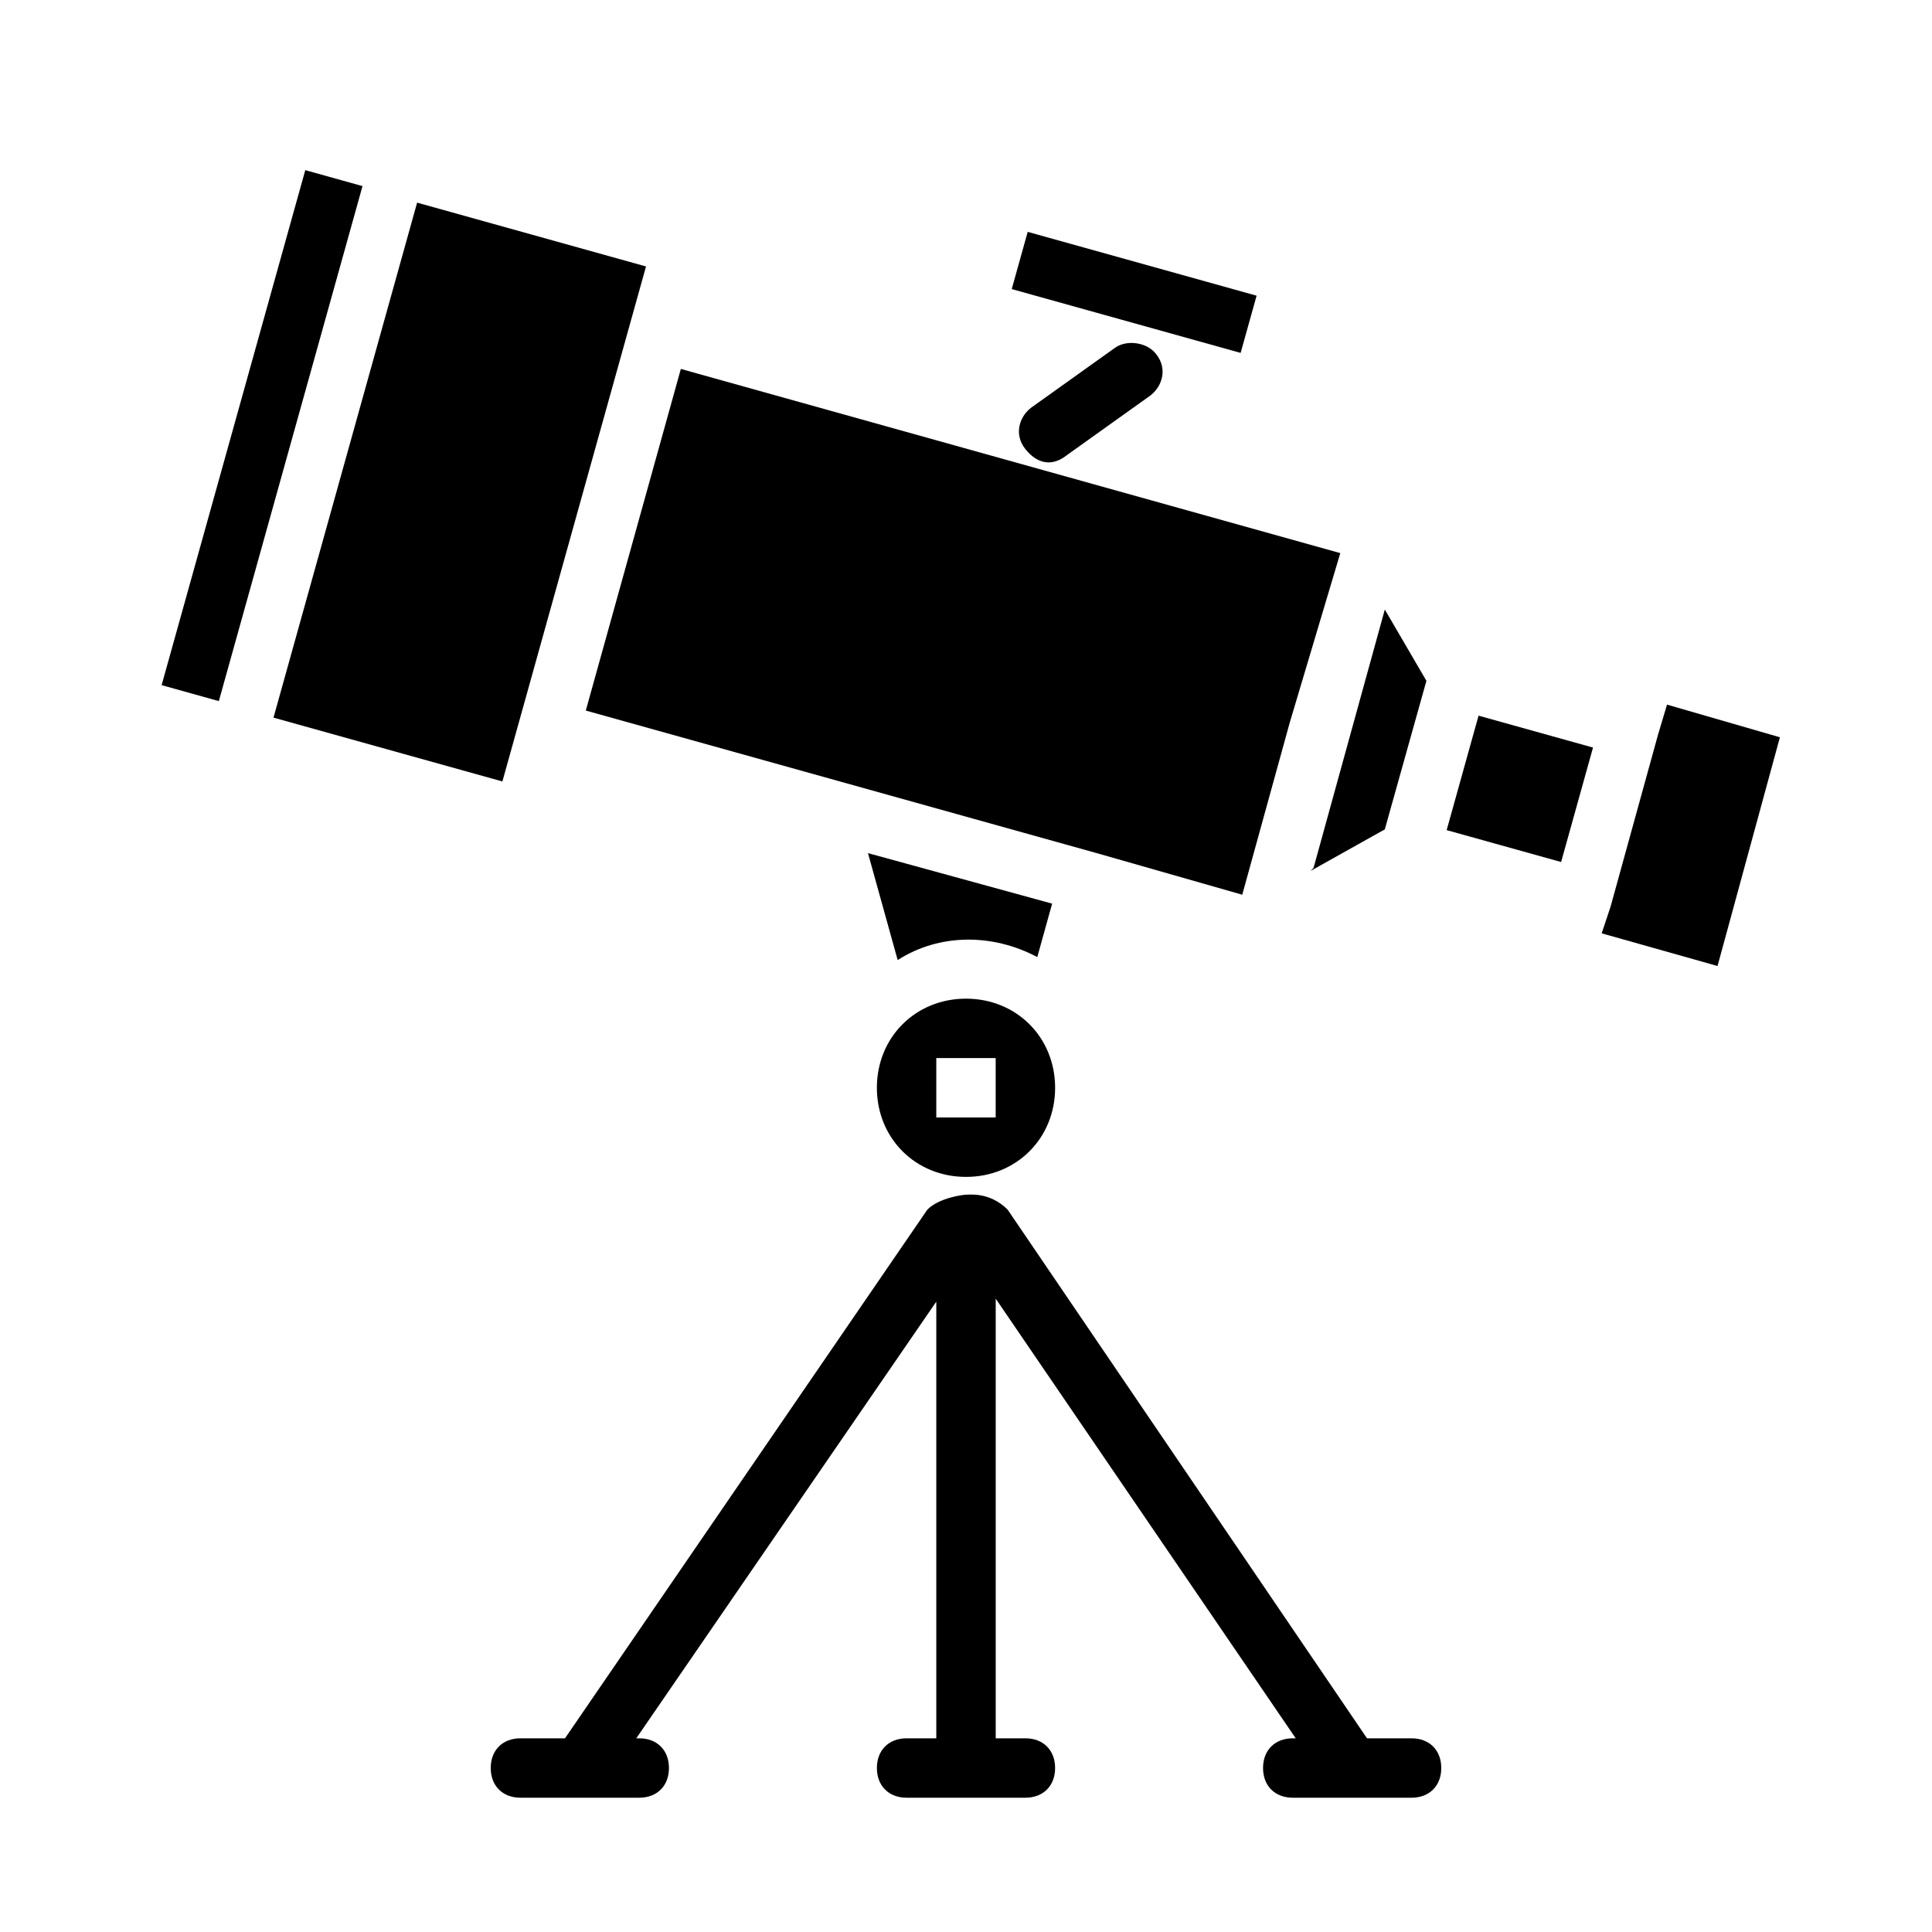 <?xml version="1.0" encoding="UTF-8"?>
<!-- Uploaded to: ICON Repo, www.iconrepo.com, Generator: ICON Repo Mixer Tools -->
<svg fill="#000000" width="800px" height="800px" version="1.1" viewBox="144 144 512 512" xmlns="http://www.w3.org/2000/svg">
 <g>
  <path d="m400 455.89c13.383 0 23.617-10.234 23.617-23.617 0-13.383-10.234-23.617-23.617-23.617s-23.617 10.234-23.617 23.617c0 13.383 10.234 23.617 23.617 23.617zm-7.875-31.488h15.742v15.742h-15.742z"/>
  <path d="m216.48 334.18 38.059-136.48 60.66 16.914-38.059 136.48z"/>
  <path d="m186.83 325.57 38.074-136.48 15.164 4.231-38.074 136.48z"/>
  <path d="m412.12 220.61 4.231-15.164 60.66 16.914-4.231 15.164z"/>
  <path d="m491.31 374.81 19.68-11.02 11.023-39.363-11.023-18.891-18.891 68.484z"/>
  <path d="m527.38 363.99 8.453-30.332 30.332 8.453-8.453 30.332z"/>
  <path d="m585.78 330.73-2.359 7.871-12.598 45.656-2.359 7.086 30.699 8.66 16.531-60.617z"/>
  <path d="m418.89 397.64 3.938-14.168-48.805-13.383 7.871 28.34c11.02-7.086 25.188-7.086 36.996-0.789z"/>
  <path d="m434.64 370.09 38.57 11.02 12.598-45.656 13.383-44.871-174.76-48.809-25.188 90.531z"/>
  <path d="m518.08 604.67h-11.809l-95.25-140.12c-4.723-4.723-10.234-3.938-11.02-3.938-0.789 0-7.086 0.789-10.234 3.938l-96.039 140.12h-11.809c-4.723 0-7.871 3.148-7.871 7.871 0 4.723 3.148 7.871 7.871 7.871h31.488c4.723 0 7.871-3.148 7.871-7.871 0-4.723-3.148-7.871-7.871-7.871h-0.789l79.508-115.72v115.72h-7.871c-4.723 0-7.871 3.148-7.871 7.871 0 4.723 3.148 7.871 7.871 7.871h31.488c4.723 0 7.871-3.148 7.871-7.871 0-4.723-3.148-7.871-7.871-7.871h-7.871v-116.51l79.508 116.51h-0.789c-4.723 0-7.871 3.148-7.871 7.871 0 4.723 3.148 7.871 7.871 7.871h31.488c4.723 0 7.871-3.148 7.871-7.871 0-4.723-3.148-7.871-7.871-7.871z"/>
  <path d="m439.36 236.26-22.043 15.742c-3.148 2.363-4.723 7.086-1.574 11.02 3.148 3.938 7.086 4.723 11.02 1.574l22.043-15.742c3.148-2.363 4.723-7.086 1.574-11.02-2.359-3.148-7.871-3.938-11.02-1.574z"/>
 </g>
</svg>